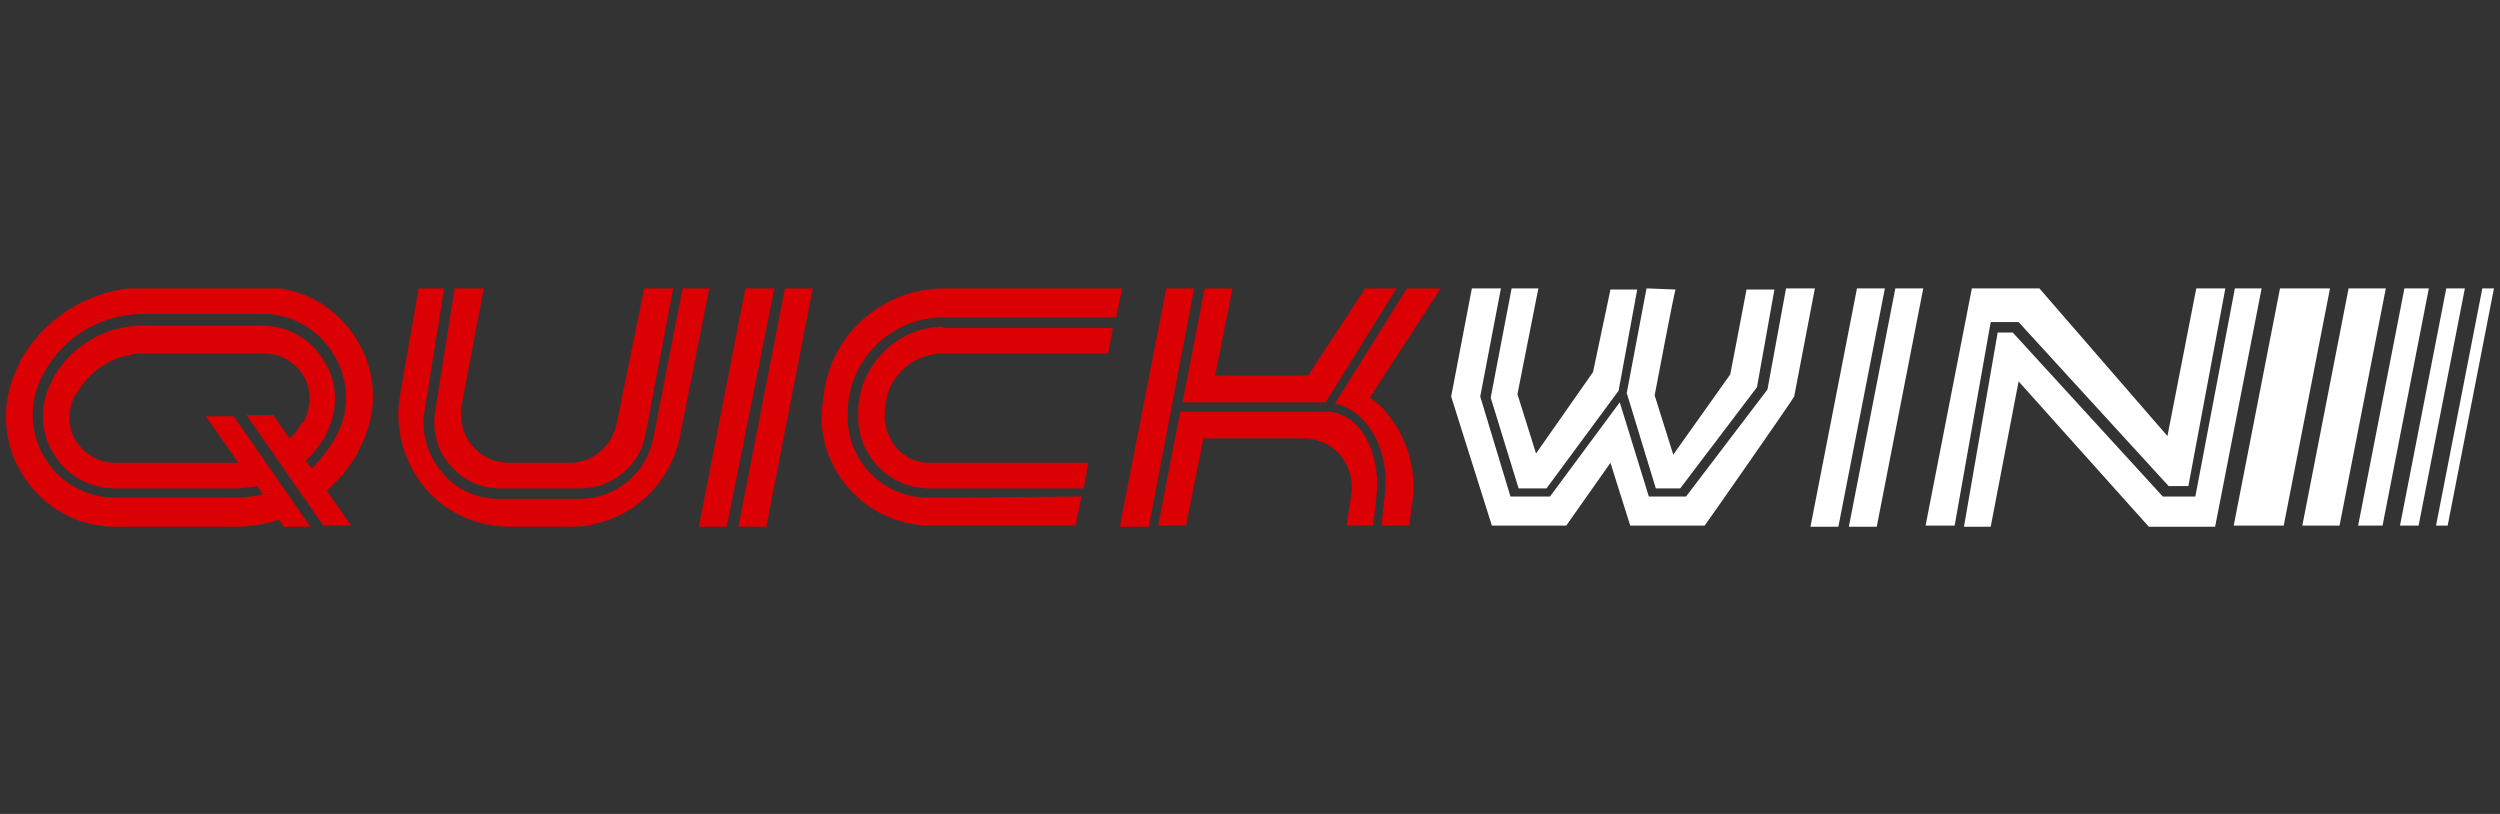 <?xml version="1.0" encoding="utf-8"?>
<!-- Generator: Adobe Illustrator 27.3.1, SVG Export Plug-In . SVG Version: 6.00 Build 0)  -->
<svg version="1.1" id="Layer_1" xmlns="http://www.w3.org/2000/svg" xmlns:xlink="http://www.w3.org/1999/xlink" x="0px" y="0px"
	 viewBox="0 0 215 70" style="enable-background:new 0 0 215 70;" xml:space="preserve">
<rect x="0" y="0" width="215" height="70" fill="#333333" stroke="none"/>
<style type="text/css">
	.st0{clip-path:url(#SVGID_00000147188045977566718040000009571121366148201877_);fill:#DA0003;}
	.st1{clip-path:url(#SVGID_00000147188045977566718040000009571121366148201877_);fill:#FFFFFF;}
</style>
<g>
	<defs>
		<rect id="SVGID_1_" x="0.5" y="24.8" width="214" height="20.5"/>
	</defs>
	<clipPath id="SVGID_00000102523710147747077550000003877061048615163810_">
		<use xlink:href="#SVGID_1_"  style="overflow:visible;"/>
	</clipPath>
	<path style="clip-path:url(#SVGID_00000102523710147747077550000003877061048615163810_);fill:#DA0003;" d="M41.6,24.8h-2.5
		l-1.7,10.7c-0.2,1.6,0.2,3.3,1.3,4.5c1.1,1.3,2.6,2,4.3,2h6.9c2.7,0,5.1-1.9,5.6-4.6l2.4-12.6h-2.5L53,36.6c-0.5,1.9-2.1,3.2-4,3.2
		h-5.2c-1.2,0-2.4-0.5-3.2-1.5c-0.8-0.9-1.1-2.2-0.9-3.4L41.6,24.8z"/>
	<path style="clip-path:url(#SVGID_00000102523710147747077550000003877061048615163810_);fill:#DA0003;" d="M58.7,24.8l-2.5,12.8
		c-0.6,3.1-3.2,5.3-6.4,5.3h-6.9c-1.9,0-3.7-0.8-4.9-2.3c-1.2-1.4-1.8-3.3-1.5-5.2l1.7-10.6H36l-1.6,9.2c-0.5,2.8,0.3,5.7,2.1,7.9
		c1.8,2.2,4.5,3.4,7.4,3.4H49c4.5,0,8.3-3,9.4-7.4L61,24.8H58.7L58.7,24.8z"/>
	<path style="clip-path:url(#SVGID_00000102523710147747077550000003877061048615163810_);fill:#DA0003;" d="M66.6,24.8h-2.5
		l-4,20.5h2.4L66.6,24.8z"/>
	<path style="clip-path:url(#SVGID_00000102523710147747077550000003877061048615163810_);fill:#DA0003;" d="M67.5,24.8l-4,20.5h2.4
		l4-20.5H67.5z"/>
	<path style="clip-path:url(#SVGID_00000102523710147747077550000003877061048615163810_);fill:#FFFFFF;" d="M162.1,24.8h-2.4
		l-4,20.5h2.4L162.1,24.8z"/>
	<path style="clip-path:url(#SVGID_00000102523710147747077550000003877061048615163810_);fill:#FFFFFF;" d="M163,24.8l-4,20.5h2.4
		l4-20.5H163z"/>
	<path style="clip-path:url(#SVGID_00000102523710147747077550000003877061048615163810_);fill:#DA0003;" d="M81.1,28.1
		c-4,0-7.3,3.4-7.3,7.4v0.4c0,3.3,2.7,6.1,6.1,6.1h13.3l0.4-2.2H79.9c-1.1,0-2.2-0.5-2.9-1.4c-0.7-0.9-1-2-0.9-3.1l0.1-0.8
		c0.4-2.4,2.5-4.1,4.9-4.1h14.2l0.4-2.2H81.1z"/>
	<path style="clip-path:url(#SVGID_00000102523710147747077550000003877061048615163810_);fill:#DA0003;" d="M79.8,42.8
		c-3.8,0-6.9-3.1-6.9-6.9v-0.4c0-4.5,3.7-8.2,8.2-8.2H96l0.5-2.5H81.2c-5.1,0-9.5,3.7-10.3,8.7l-0.1,0.8c-0.5,2.7,0.3,5.5,2.1,7.6
		c1.8,2.1,4.4,3.3,7.1,3.3l12.5,0l0.5-2.5L79.8,42.8L79.8,42.8z"/>
	<path style="clip-path:url(#SVGID_00000102523710147747077550000003877061048615163810_);fill:#DA0003;" d="M103.6,24.8l-1.9,9.8
		H114l6.1-9.8h-2.7l-4.9,7.5l-8,0l1.5-7.5H103.6z"/>
	<path style="clip-path:url(#SVGID_00000102523710147747077550000003877061048615163810_);fill:#DA0003;" d="M102.7,24.8h-2.4
		l-4,20.5h2.5L102.7,24.8z"/>
	<path style="clip-path:url(#SVGID_00000102523710147747077550000003877061048615163810_);fill:#DA0003;" d="M115.8,45.2h2.3
		l0.3-2.8c0.2-2.1-0.4-4.3-1.6-5.7c-0.8-0.9-1.8-1.3-2.8-1.3h-12.5l-1.9,9.8h2.4l1.5-7.5h8.6c1.2,0,2.4,0.5,3.2,1.5
		c0.8,1,1.1,2.2,0.9,3.4L115.8,45.2L115.8,45.2z"/>
	<path style="clip-path:url(#SVGID_00000102523710147747077550000003877061048615163810_);fill:#DA0003;" d="M117.8,34.2l6.1-9.4
		h-2.9l-6.2,9.9c0.9,0.2,1.8,0.7,2.5,1.5c1.4,1.5,2.1,4,1.8,6.3l-0.3,2.7h2.4l0.2-1.6c0.5-2.8-0.2-5.7-2-7.9
		C119,35.1,118.4,34.6,117.8,34.2z"/>
	<path style="clip-path:url(#SVGID_00000102523710147747077550000003877061048615163810_);fill:#FFFFFF;" d="M196.4,45.2h-4.3
		l4-20.5h4.3L196.4,45.2z"/>
	<path style="clip-path:url(#SVGID_00000102523710147747077550000003877061048615163810_);fill:#FFFFFF;" d="M201.2,45.2H198l4-20.5
		h3.2L201.2,45.2z"/>
	<path style="clip-path:url(#SVGID_00000102523710147747077550000003877061048615163810_);fill:#FFFFFF;" d="M204.9,45.2h-2.1
		l4-20.5h2.1L204.9,45.2L204.9,45.2z"/>
	<path style="clip-path:url(#SVGID_00000102523710147747077550000003877061048615163810_);fill:#FFFFFF;" d="M208,45.2h-1.6l4-20.5
		h1.6L208,45.2L208,45.2z"/>
	<path style="clip-path:url(#SVGID_00000102523710147747077550000003877061048615163810_);fill:#FFFFFF;" d="M210.5,45.2h-1l4-20.5
		h1L210.5,45.2z"/>
	<path style="clip-path:url(#SVGID_00000102523710147747077550000003877061048615163810_);fill:#FFFFFF;" d="M130,24.8l-1.8,9.4
		l2.4,7.8h2.4l6.2-8.4l1.6-8.7h-2.3L137,32l-4.9,7l-1.6-5.1l1.8-9.1H130z"/>
	<path style="clip-path:url(#SVGID_00000102523710147747077550000003877061048615163810_);fill:#FFFFFF;" d="M141.6,24.8l-1.7,9
		l2.5,8.2h2.1l6.6-8.7l1.5-8.4h-2.4c-0.1,0.6-1.4,7.3-1.4,7.3l-4.9,6.9l-1.6-5.1c0,0,1.7-9,1.8-9.1L141.6,24.8L141.6,24.8z"/>
	<path style="clip-path:url(#SVGID_00000102523710147747077550000003877061048615163810_);fill:#FFFFFF;" d="M153.6,24.8l-1.6,8.7
		l-7,9.2h-3.2l-2.5-8.1l-6,8.1h-3.4l-2.6-8.6l1.8-9.4h-2.5l-1.8,9.4l3.5,11.1h6.4l3.8-5.4l1.7,5.4h6.4c0.1-0.1,7.7-11,7.7-11.1
		l1.8-9.4H153.6L153.6,24.8z"/>
	<path style="clip-path:url(#SVGID_00000102523710147747077550000003877061048615163810_);fill:#FFFFFF;" d="M192.2,24.8l-3.4,17.9
		H186l-12.9-14.1h-1.3l-2.9,16.7h2.3l2.4-12.5l11.2,12.5h5.7l4-20.5H192.2z"/>
	<path style="clip-path:url(#SVGID_00000102523710147747077550000003877061048615163810_);fill:#FFFFFF;" d="M171.2,27.7h2.4
		l12.9,14.1h1.7l3.2-17.1h-2.5l-2.5,12.8l-11.1-12.8h-5.7l-4,20.5h2.5L171.2,27.7z"/>
	<path style="clip-path:url(#SVGID_00000102523710147747077550000003877061048615163810_);fill:#DA0003;" d="M30.8,29.4
		c-1.7-2.9-4.7-4.7-8.1-4.7H12.3C8.1,24.8,4.2,27,2,30.6c-0.2,0.3-0.3,0.5-0.3,0.6c-1.6,3-1.6,6.5,0.1,9.4c1.7,2.9,4.7,4.7,8.1,4.7
		h10.3c1.3,0,2.6-0.2,3.8-0.6l0.4,0.6h2.3l-6.6-9.5h-2.4l2.8,4c-0.1,0-0.3,0-0.4,0H9.9c-1.4,0-2.6-0.7-3.4-1.9c-0.7-1.2-0.7-2.7,0-4
		l0.1-0.1c0,0,0.1-0.1,0.2-0.3c1.2-1.9,3.3-3.1,5.6-3.1h10.3c1.4,0,2.6,0.7,3.4,1.9c0.7,1.2,0.7,2.7,0,4L26,36.3
		c0,0-0.1,0.1-0.2,0.3c-0.2,0.4-0.5,0.8-0.9,1.1l-1.4-2h-2.3l6.6,9.5h2.4l-2.1-3c0.9-0.8,1.7-1.7,2.4-2.8c0.2-0.3,0.3-0.5,0.3-0.6
		C32.5,35.8,32.5,32.3,30.8,29.4z M28.8,37.7c0,0-0.1,0.2-0.3,0.5c-0.5,0.8-1.1,1.5-1.7,2.1l-0.5-0.7c0.6-0.5,1.1-1.2,1.5-1.8
		c0.2-0.3,0.2-0.4,0.2-0.4c1.1-2,1.1-4.4-0.1-6.3c-1.1-1.9-3.1-3.1-5.4-3.1H12.3c-3.1,0-6,1.6-7.6,4.3c-0.2,0.3-0.2,0.4-0.2,0.4
		c-1.1,2-1.1,4.4,0.1,6.3C5.7,40.9,7.7,42,9.9,42h10.3c0.7,0,1.3-0.1,1.9-0.2l0.5,0.7c-0.8,0.2-1.6,0.3-2.4,0.3H9.9
		c-2.5,0-4.8-1.3-6.1-3.5c-1.3-2.2-1.3-4.9-0.1-7.1c0,0,0.1-0.2,0.3-0.5c1.7-2.9,4.9-4.7,8.3-4.7h10.3c2.5,0,4.8,1.3,6.1,3.5
		C30.1,32.8,30.1,35.5,28.8,37.7L28.8,37.7z"/>
</g>
<g>
</g>
<g>
</g>
<g>
</g>
<g>
</g>
<g>
</g>
<g>
</g>
<g>
</g>
<g>
</g>
<g>
</g>
<g>
</g>
<g>
</g>
<g>
</g>
<g>
</g>
<g>
</g>
<g>
</g>
</svg>
